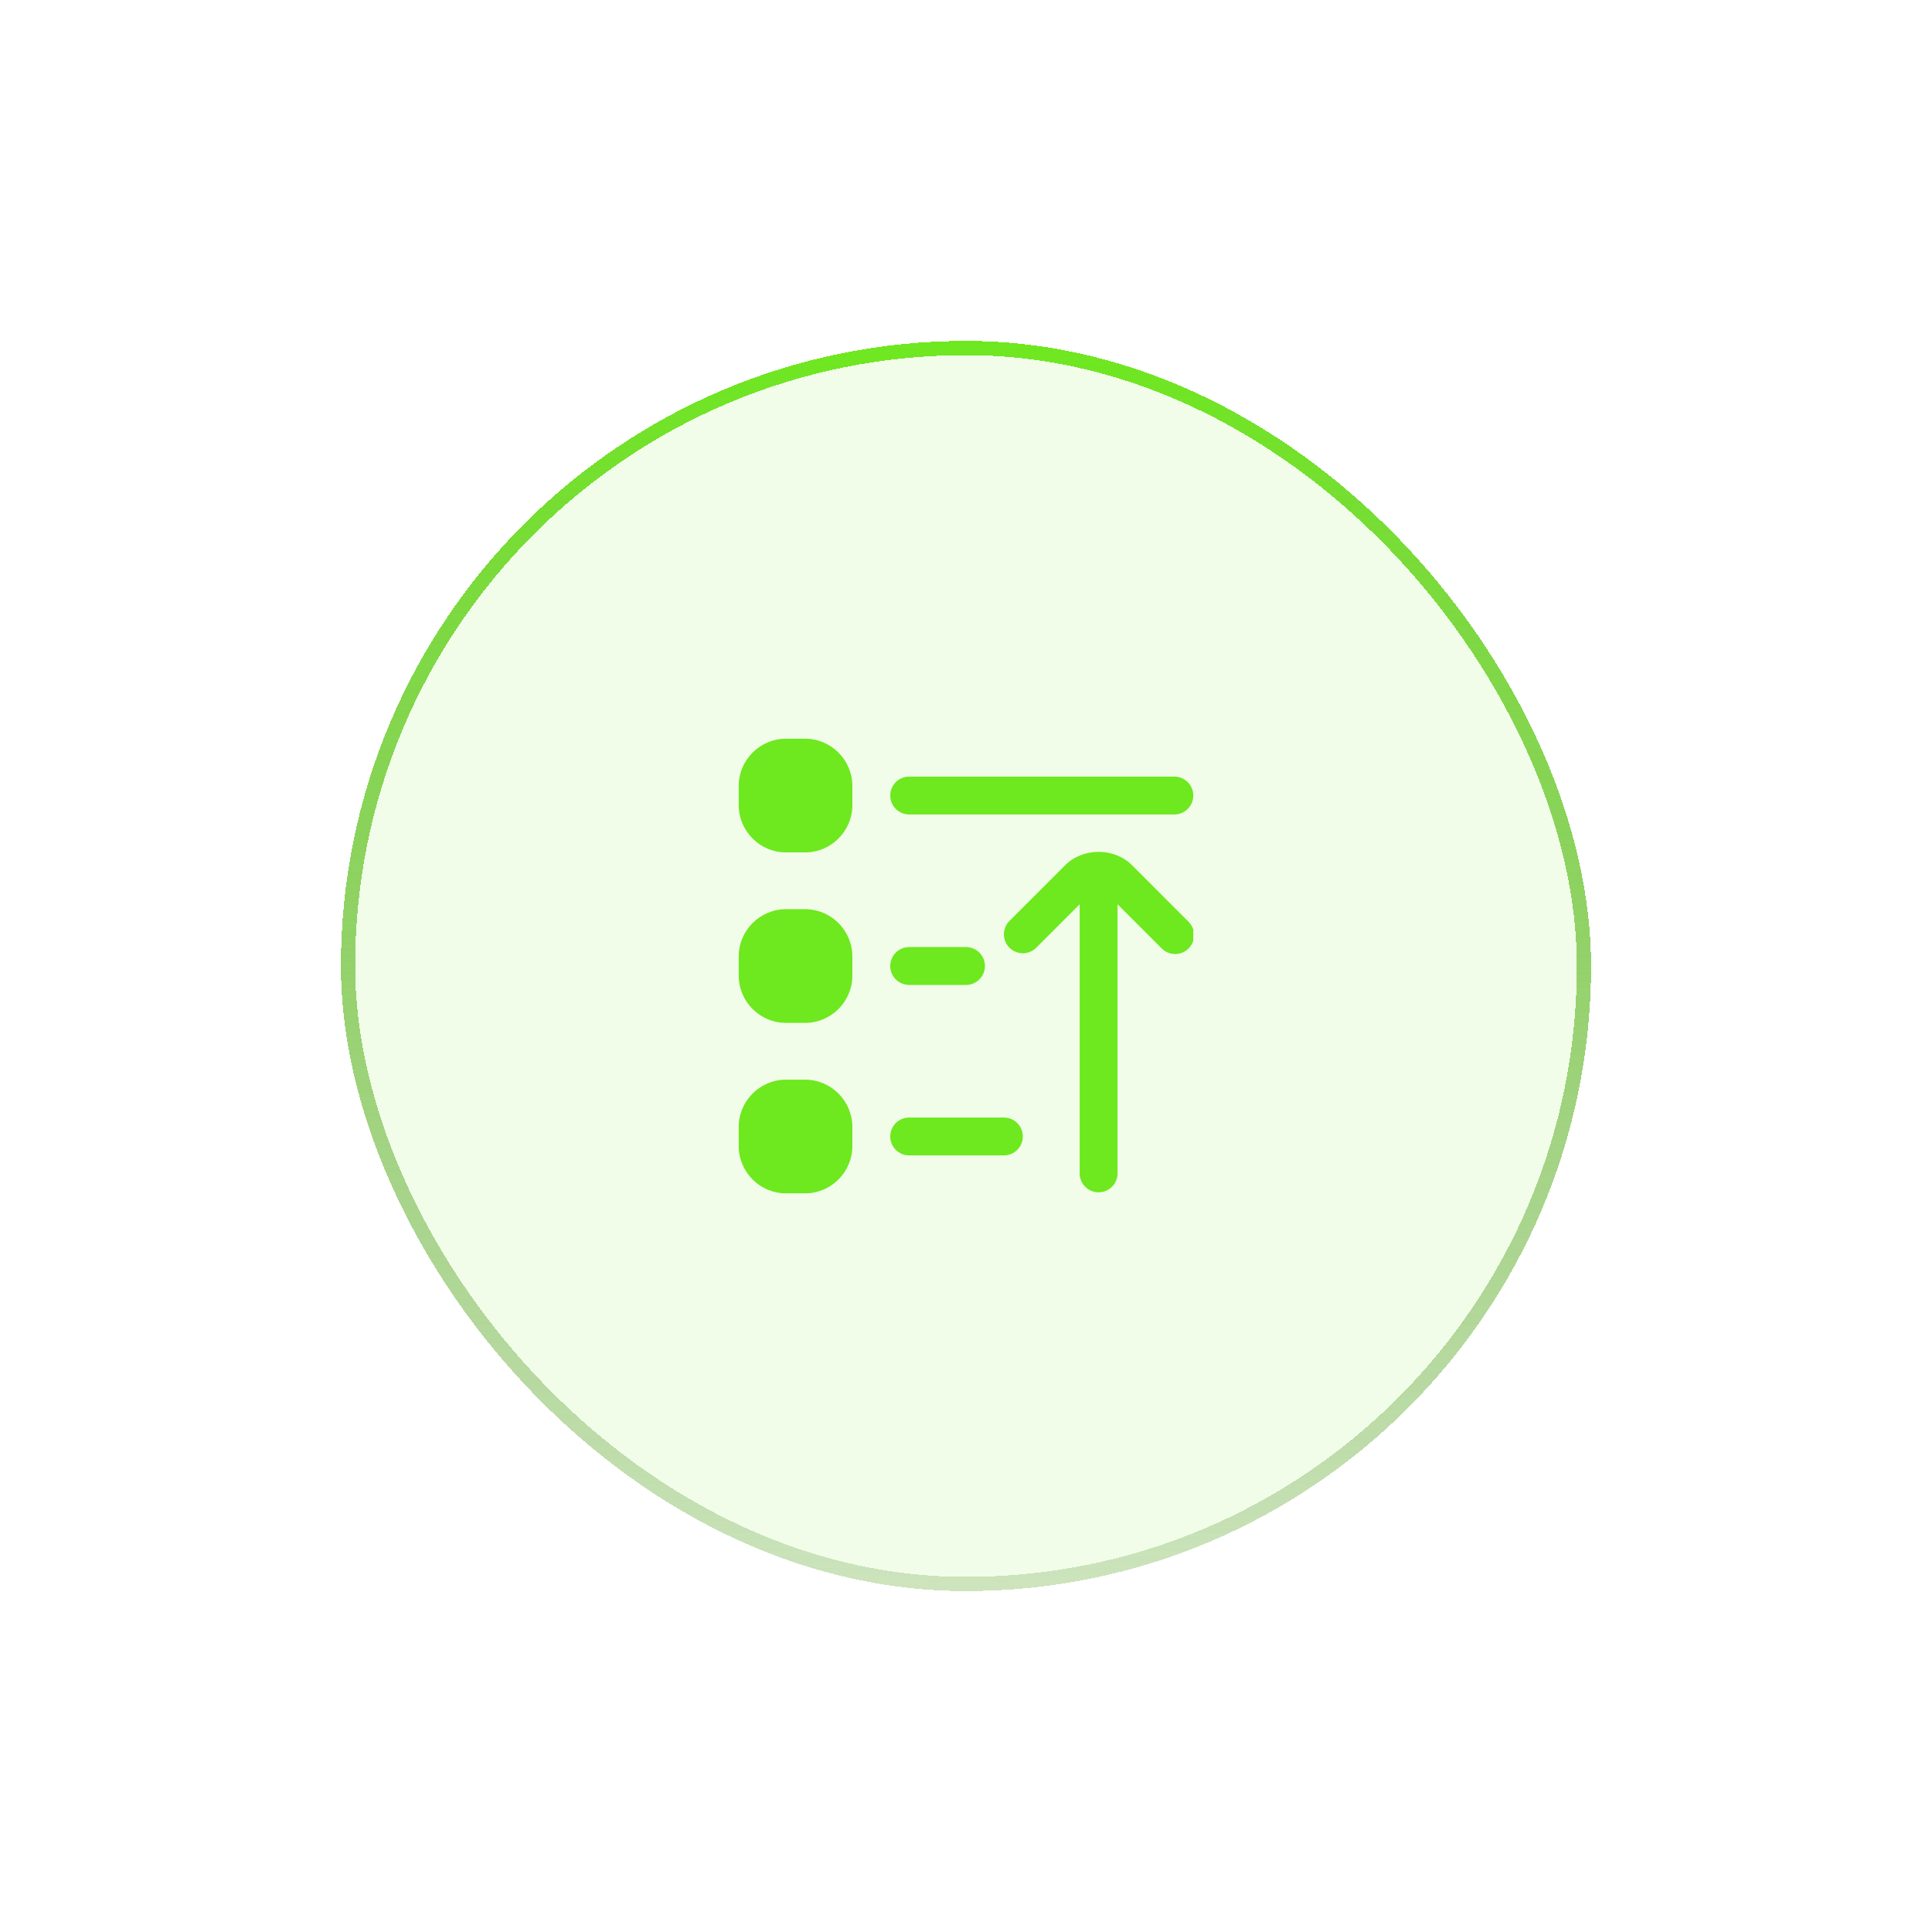 <svg width="136" height="136" viewBox="0 0 136 136" fill="none" xmlns="http://www.w3.org/2000/svg">
<g filter="url(#filter0_d_147_95)">
<rect x="24" y="32" width="88" height="88" rx="44" fill="#6EE81F" fill-opacity="0.1" shape-rendering="crispEdges"/>
<rect x="24.5" y="32.5" width="87" height="87" rx="43.5" stroke="url(#paint0_linear_147_95)" shape-rendering="crispEdges"/>
<g clip-path="url(#clip0_147_95)">
<path d="M62.667 64C62.667 63.264 63.263 62.667 64 62.667H82.667C83.404 62.667 84 63.264 84 64C84 64.736 83.404 65.333 82.667 65.333H64C63.263 65.333 62.667 64.736 62.667 64ZM83.665 72.883L79.691 68.908C78.435 67.651 76.239 67.649 74.977 68.908L71.059 72.827C70.537 73.348 70.537 74.191 71.059 74.712C71.58 75.233 72.423 75.233 72.944 74.712L76.001 71.655V90.597C76.001 91.333 76.597 91.931 77.335 91.931C78.072 91.931 78.668 91.333 78.668 90.597V71.655L81.781 74.768C82.041 75.028 82.383 75.159 82.724 75.159C83.065 75.159 83.407 75.028 83.667 74.768C84.188 74.247 84.187 73.403 83.665 72.883ZM64 77.333H68C68.737 77.333 69.333 76.736 69.333 76C69.333 75.264 68.737 74.667 68 74.667H64C63.263 74.667 62.667 75.264 62.667 76C62.667 76.736 63.263 77.333 64 77.333ZM60 63.333V64.672C60 66.509 58.505 68.005 56.667 68.005H55.333C53.495 68.005 52 66.509 52 64.672V63.333C52 61.495 53.495 60 55.333 60H56.667C58.505 60 60 61.495 60 63.333ZM60 75.333V76.672C60 78.509 58.505 80.005 56.667 80.005H55.333C53.495 80.005 52 78.509 52 76.672V75.333C52 73.496 53.495 72 55.333 72H56.667C58.505 72 60 73.496 60 75.333ZM70.667 86.667H64C63.263 86.667 62.667 87.264 62.667 88C62.667 88.736 63.263 89.333 64 89.333H70.667C71.404 89.333 72 88.736 72 88C72 87.264 71.404 86.667 70.667 86.667ZM60 87.333V88.672C60 90.509 58.505 92.005 56.667 92.005H55.333C53.495 92.005 52 90.509 52 88.672V87.333C52 85.496 53.495 84 55.333 84H56.667C58.505 84 60 85.496 60 87.333Z" fill="#6EE81F"/>
</g>
</g>
<defs>
<filter id="filter0_d_147_95" x="0" y="0" width="136" height="136" filterUnits="userSpaceOnUse" color-interpolation-filters="sRGB">
<feFlood flood-opacity="0" result="BackgroundImageFix"/>
<feColorMatrix in="SourceAlpha" type="matrix" values="0 0 0 0 0 0 0 0 0 0 0 0 0 0 0 0 0 0 127 0" result="hardAlpha"/>
<feOffset dy="-8"/>
<feGaussianBlur stdDeviation="12"/>
<feComposite in2="hardAlpha" operator="out"/>
<feColorMatrix type="matrix" values="0 0 0 0 0.431 0 0 0 0 0.91 0 0 0 0 0.122 0 0 0 0.3 0"/>
<feBlend mode="normal" in2="BackgroundImageFix" result="effect1_dropShadow_147_95"/>
<feBlend mode="normal" in="SourceGraphic" in2="effect1_dropShadow_147_95" result="shape"/>
</filter>
<linearGradient id="paint0_linear_147_95" x1="68" y1="32" x2="68" y2="120" gradientUnits="userSpaceOnUse">
<stop stop-color="#6EE81F"/>
<stop offset="1" stop-color="#3E8211" stop-opacity="0.2"/>
</linearGradient>
<clipPath id="clip0_147_95">
<rect width="32" height="32" fill="white" transform="translate(52 60)"/>
</clipPath>
</defs>
</svg>
